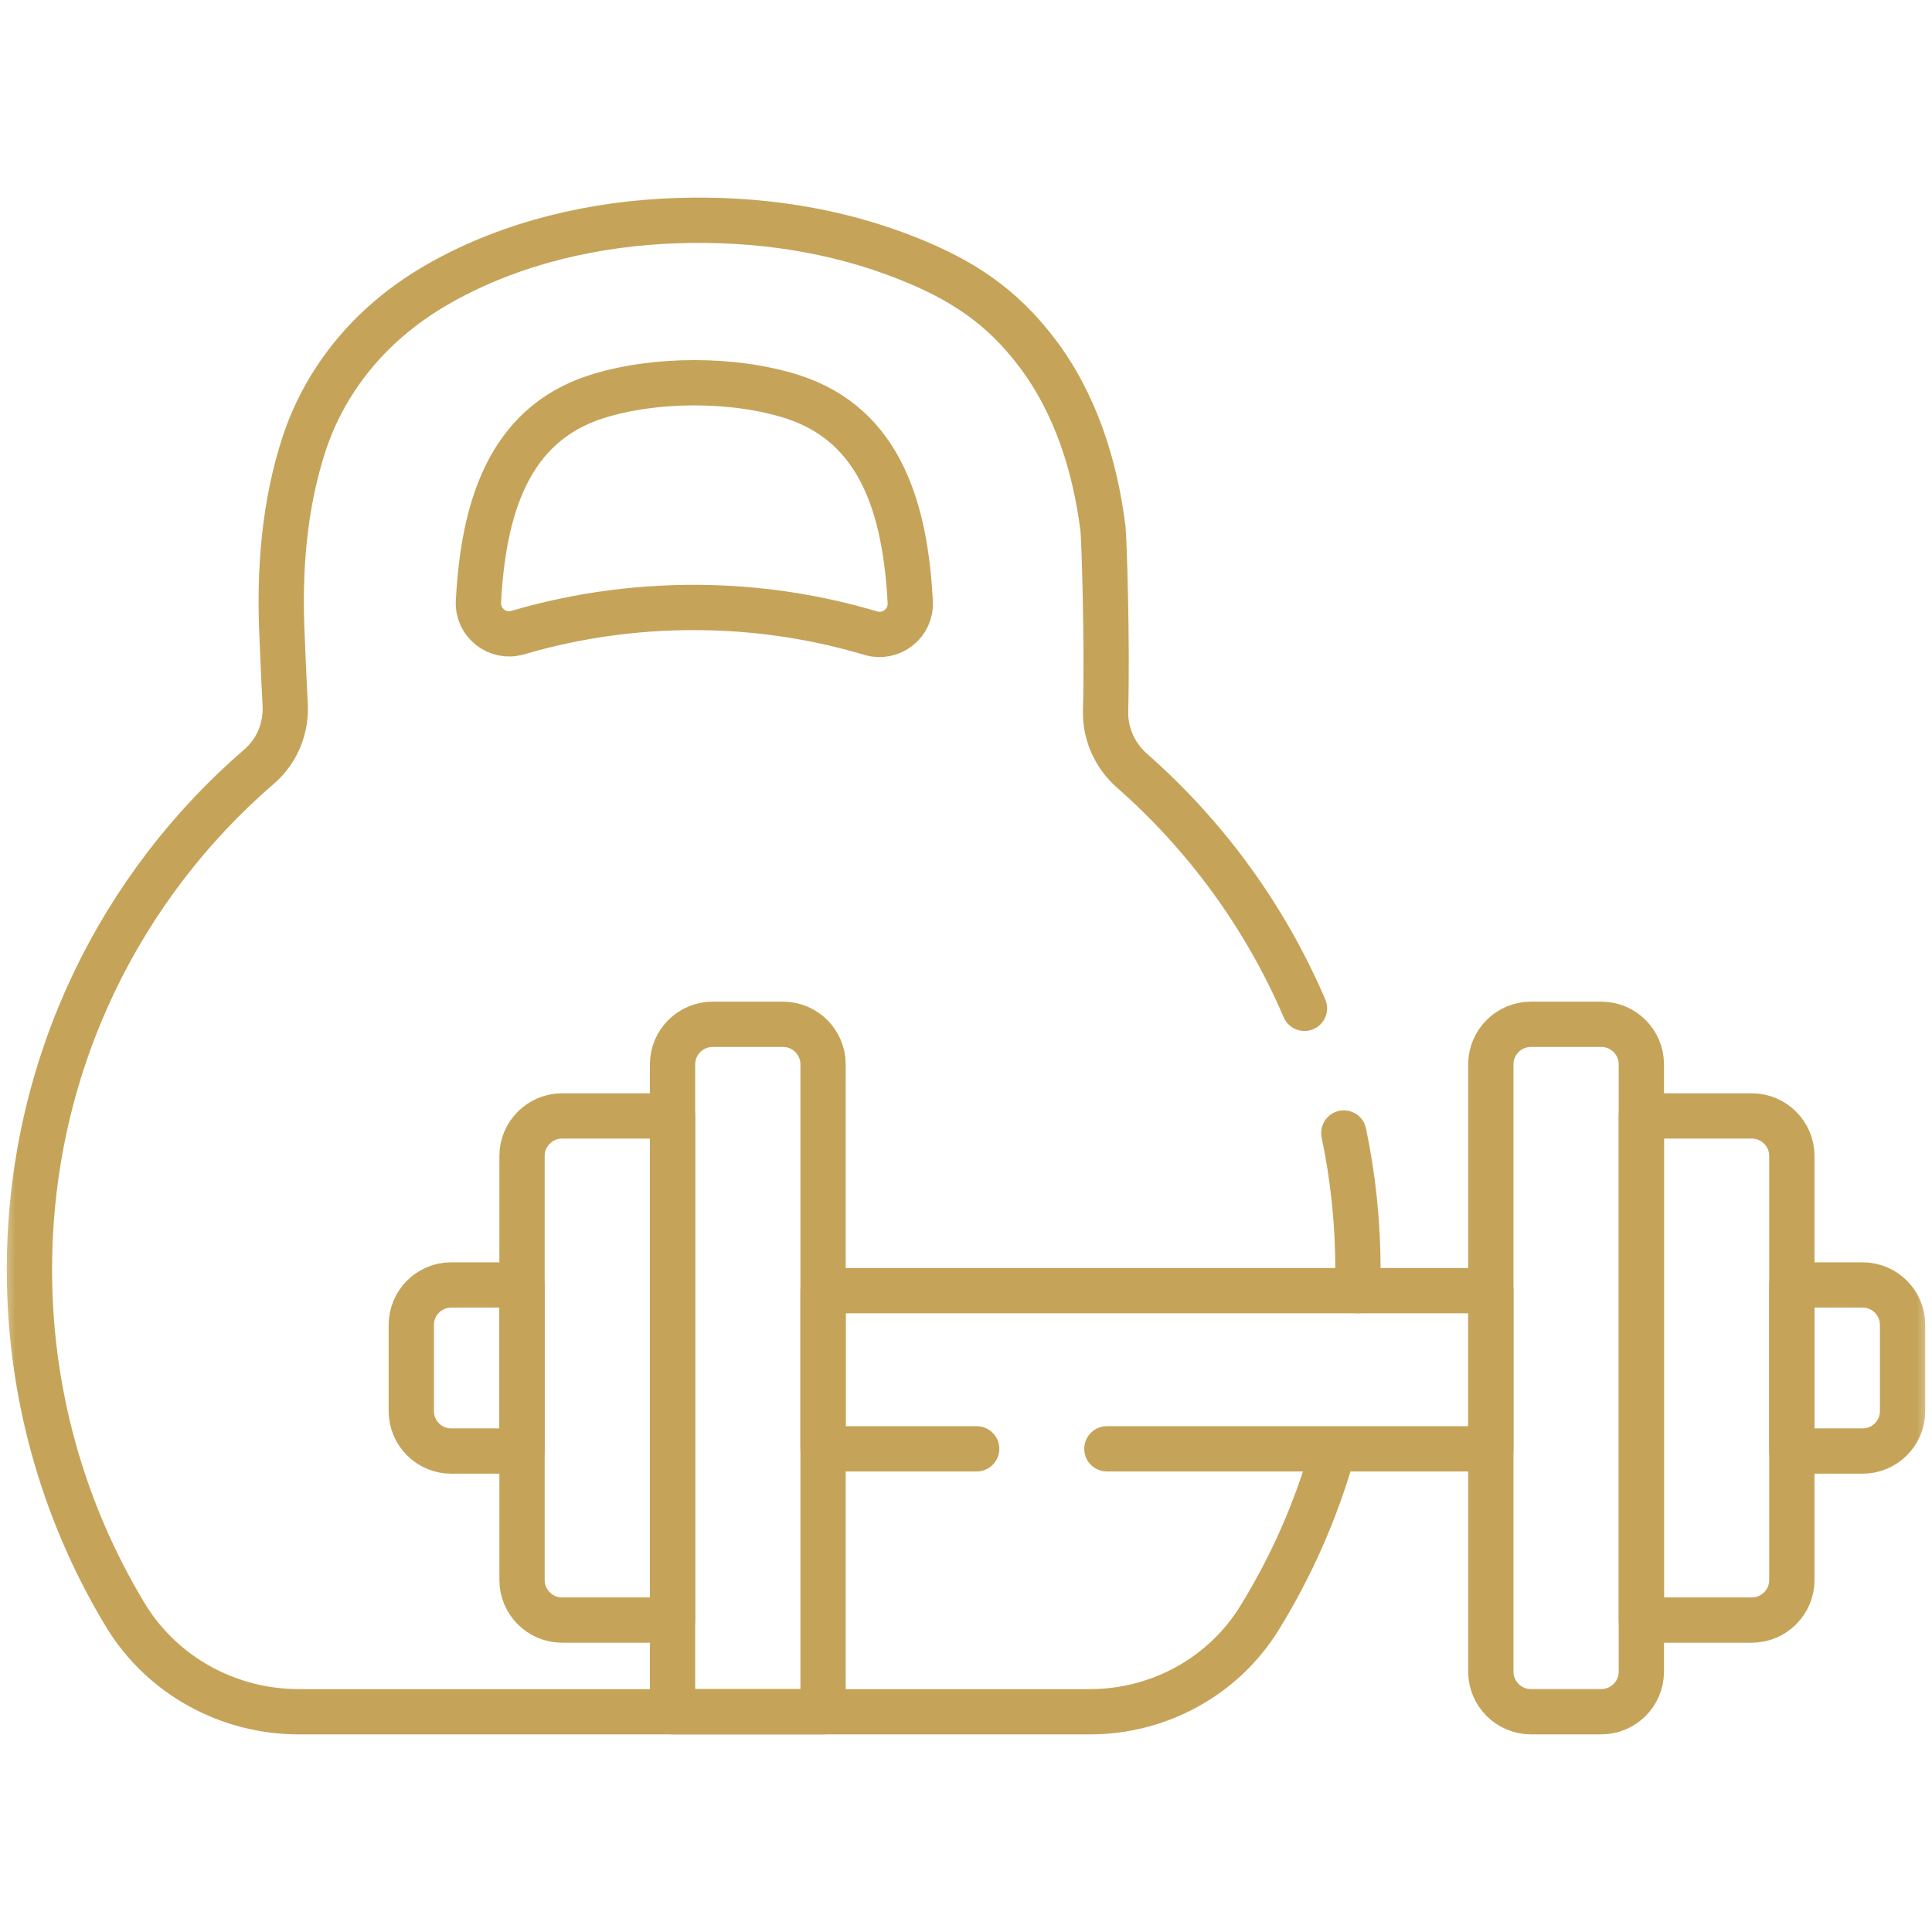 <svg width="64" height="64" viewBox="0 0 64 64" fill="none" xmlns="http://www.w3.org/2000/svg">
<mask id="mask0_169_3" style="mask-type:luminance" maskUnits="userSpaceOnUse" x="0" y="0" width="64" height="64">
<path d="M0 3.8147e-06H64V64H0V3.8147e-06Z" fill="white"/>
</mask>
<g mask="url(#mask0_169_3)">
<path d="M43.212 33.402C41.911 30.367 39.948 27.685 37.504 25.535C36.933 25.034 36.606 24.312 36.624 23.553C36.685 21.148 36.572 17.8 36.539 17.527C36.282 15.444 35.628 13.36 34.345 11.674C33.162 10.118 31.839 9.265 30.07 8.561C27.639 7.592 25.038 7.223 22.435 7.308C19.724 7.397 16.982 8.025 14.604 9.359C13.902 9.752 13.242 10.22 12.646 10.762C11.473 11.83 10.576 13.18 10.079 14.688C9.402 16.743 9.241 18.952 9.345 21.102C9.349 21.187 9.389 22.239 9.447 23.347C9.488 24.124 9.176 24.883 8.587 25.391C4.013 29.336 1.083 35.146 0.978 41.701C0.908 46.005 2.076 50.06 4.148 53.493C5.359 55.499 7.554 56.704 9.898 56.704H36.105C38.386 56.704 40.523 55.541 41.721 53.599C42.766 51.906 43.587 50.06 44.144 48.103M44.973 42.754C44.98 42.525 44.984 42.295 44.984 42.064C44.984 40.51 44.823 38.995 44.516 37.532M17.154 20.955C16.479 21.153 15.811 20.628 15.849 19.927C16.01 16.917 16.801 14.085 19.756 13.141C21.684 12.526 24.311 12.524 26.245 13.141C29.206 14.087 29.995 16.93 30.153 19.948C30.19 20.651 29.518 21.174 28.843 20.973C27.161 20.473 25.389 20.181 23.557 20.131C21.329 20.07 19.177 20.361 17.154 20.955Z" stroke="#C5A459" stroke-width="1.5" stroke-miterlimit="10" stroke-linecap="round" stroke-linejoin="round"/>
<path d="M27.265 56.703H22.279V35.259C22.279 34.526 22.874 33.931 23.608 33.931H25.936C26.67 33.931 27.265 34.526 27.265 35.259V56.703Z" stroke="#C5A459" stroke-width="1.5" stroke-miterlimit="10" stroke-linecap="round" stroke-linejoin="round"/>
<path d="M22.279 53.667H18.622C17.888 53.667 17.293 53.072 17.293 52.338V38.295C17.293 37.562 17.888 36.967 18.622 36.967H22.279V53.667Z" stroke="#C5A459" stroke-width="1.5" stroke-miterlimit="10" stroke-linecap="round" stroke-linejoin="round"/>
<path d="M17.293 48.068H14.948C14.217 48.068 13.625 47.475 13.625 46.745V43.888C13.625 43.158 14.217 42.566 14.948 42.566H17.293V48.068Z" stroke="#C5A459" stroke-width="1.5" stroke-miterlimit="10" stroke-linecap="round" stroke-linejoin="round"/>
<path d="M50.715 56.703H53.043C53.777 56.703 54.372 56.108 54.372 55.374V35.259C54.372 34.526 53.777 33.931 53.043 33.931H50.715C49.981 33.931 49.386 34.526 49.386 35.259V55.374C49.386 56.108 49.981 56.703 50.715 56.703Z" stroke="#C5A459" stroke-width="1.5" stroke-miterlimit="10" stroke-linecap="round" stroke-linejoin="round"/>
<path d="M54.372 53.667H58.029C58.763 53.667 59.358 53.072 59.358 52.338V38.295C59.358 37.562 58.763 36.967 58.029 36.967H54.372V53.667Z" stroke="#C5A459" stroke-width="1.5" stroke-miterlimit="10" stroke-linecap="round" stroke-linejoin="round"/>
<path d="M59.358 48.068H61.703C62.433 48.068 63.025 47.475 63.025 46.745V43.888C63.025 43.158 62.433 42.566 61.703 42.566H59.358V48.068Z" stroke="#C5A459" stroke-width="1.5" stroke-miterlimit="10" stroke-linecap="round" stroke-linejoin="round"/>
<path d="M32.354 47.994H27.265V42.754H49.386V47.994H36.667" stroke="#C5A459" stroke-width="1.5" stroke-miterlimit="10" stroke-linecap="round" stroke-linejoin="round"/>
</g>
</svg>
